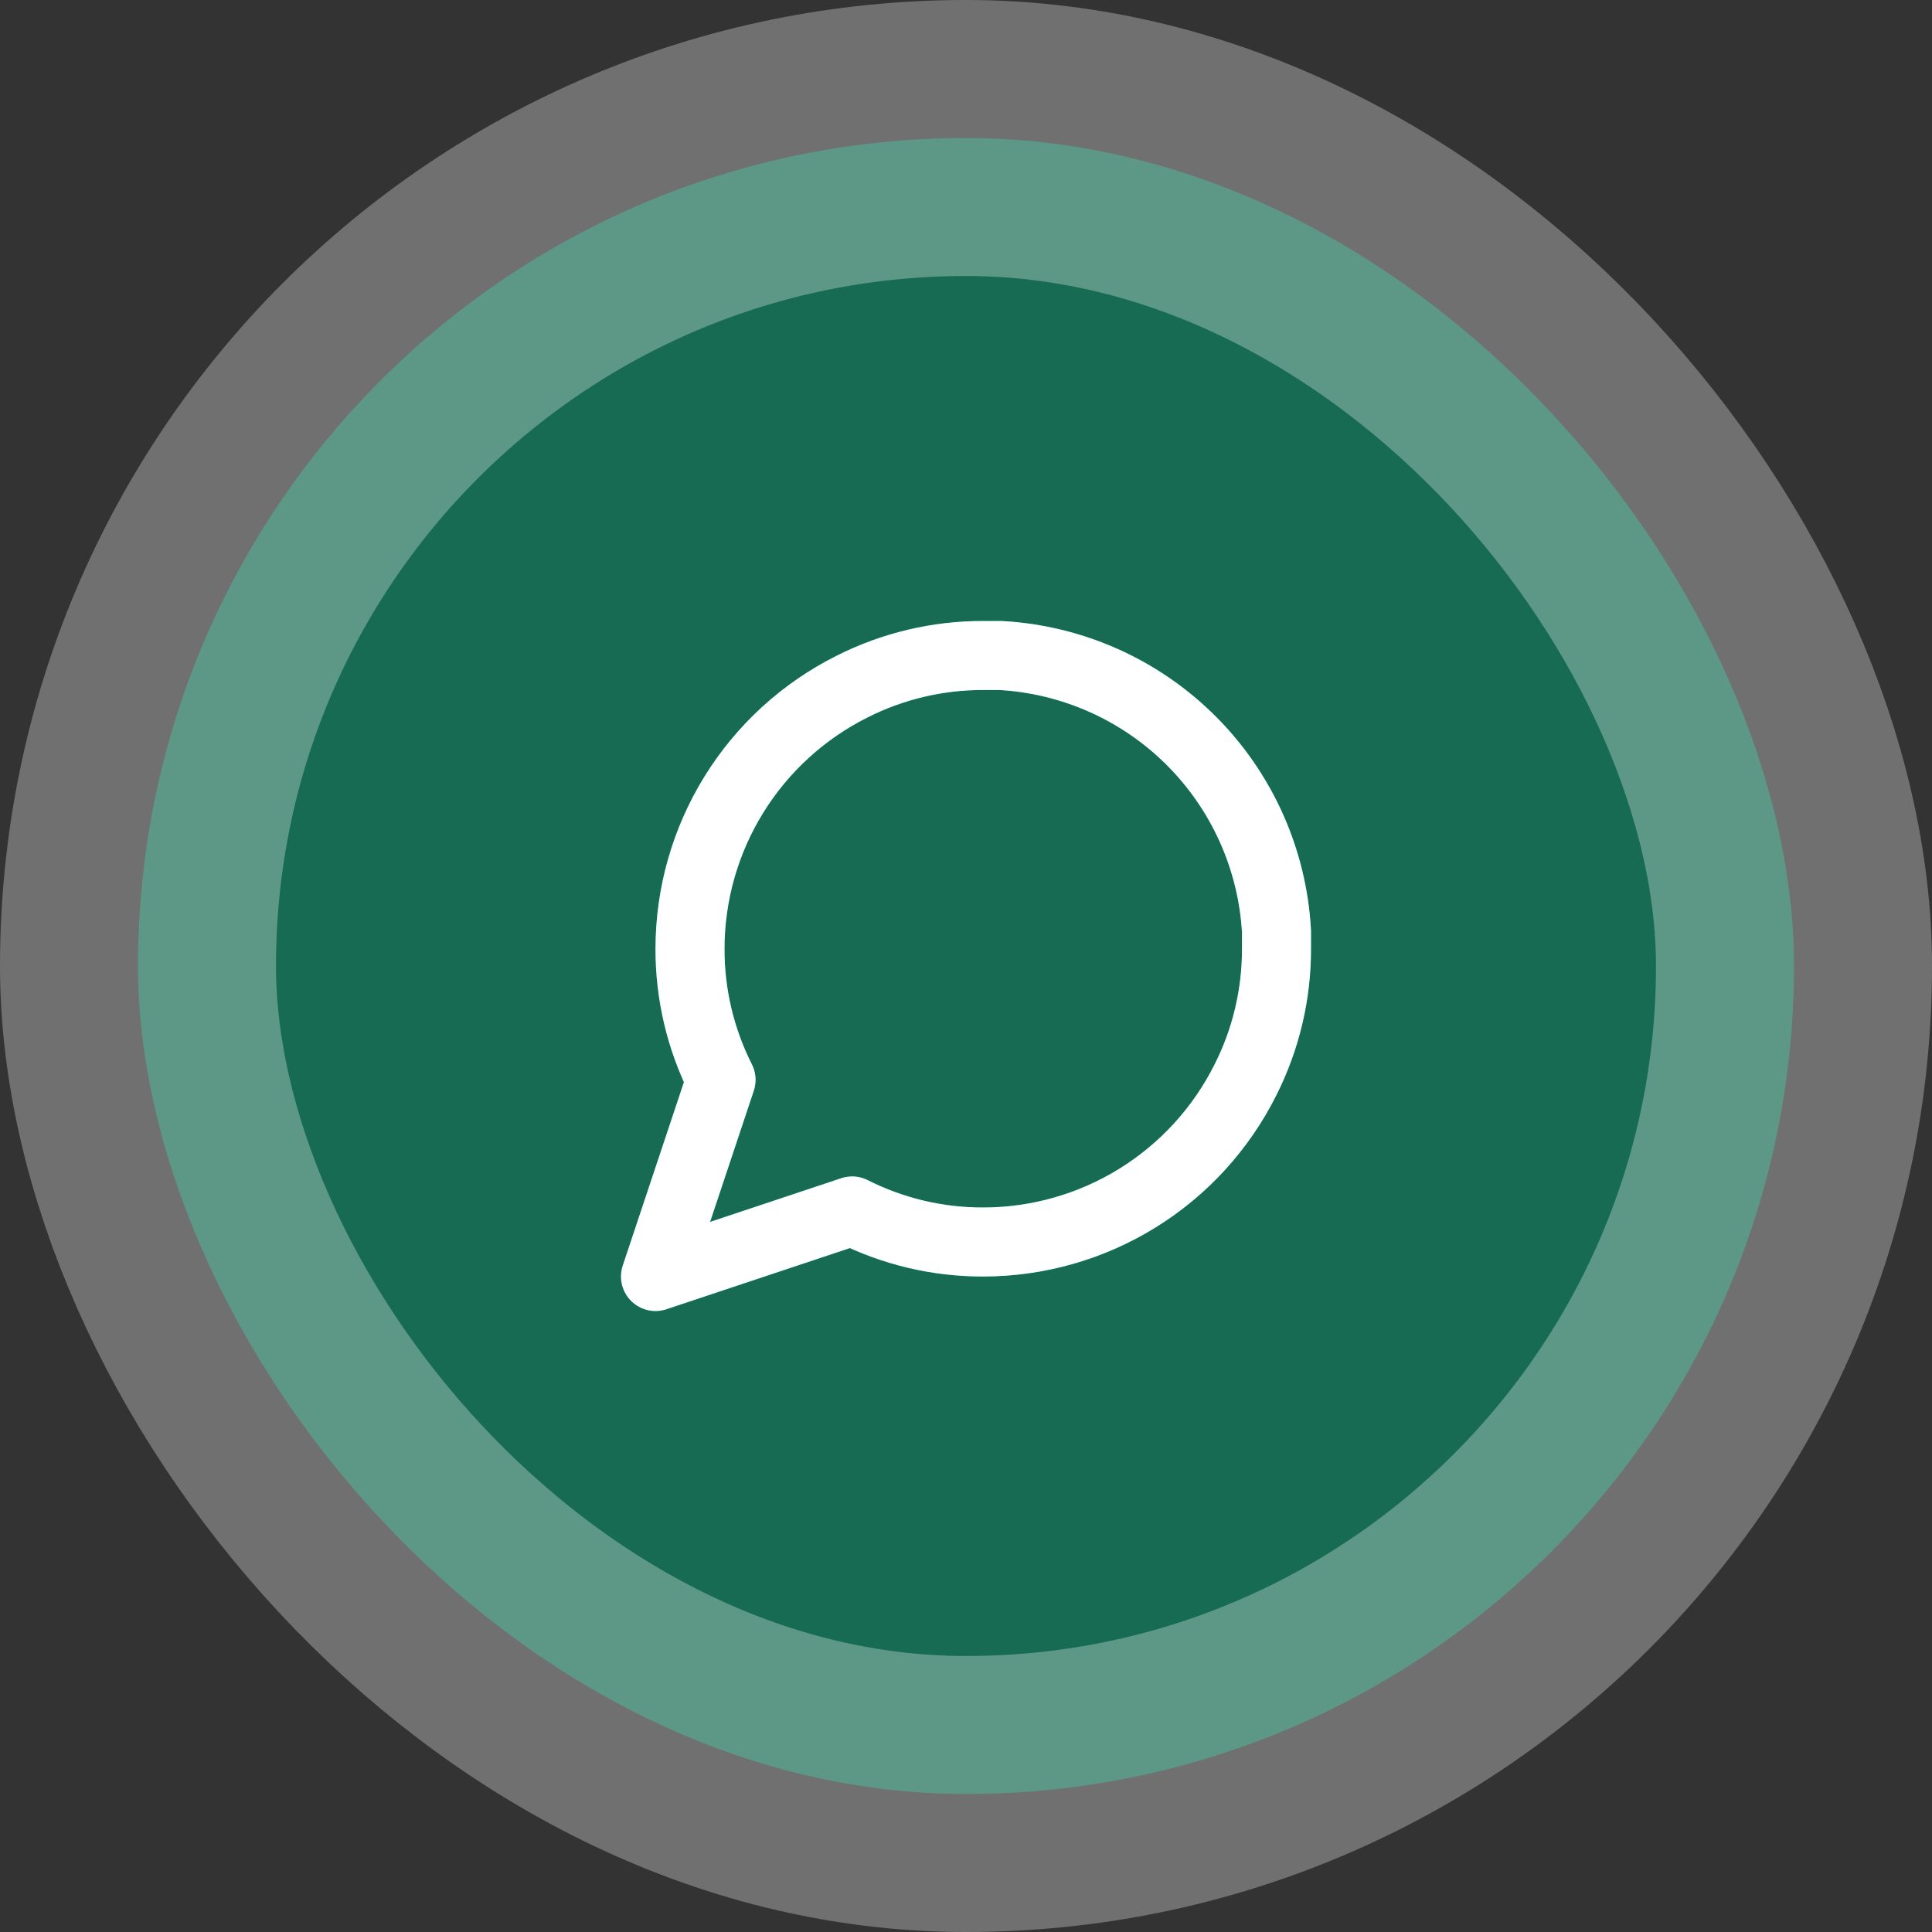 <svg width="56" height="56" viewBox="0 0 56 56" fill="none" xmlns="http://www.w3.org/2000/svg">
<rect x="0" y="0" width="56" height="56" fill="#333333" stroke="none"/>
<rect x="4" y="4" width="48" height="48" rx="24" fill="#186B53"/>
<rect x="4" y="4" width="48" height="48" rx="24" stroke="white" stroke-opacity="0.3" stroke-width="8"/>
<path d="M37 27.5C37.003 28.82 36.695 30.122 36.1 31.3C35.394 32.712 34.31 33.899 32.967 34.729C31.625 35.559 30.078 35.999 28.5 36C27.18 36.004 25.878 35.695 24.7 35.1L19 37L20.9 31.3C20.305 30.122 19.997 28.82 20 27.5C20.001 25.922 20.441 24.375 21.271 23.033C22.101 21.69 23.288 20.606 24.7 19.9C25.878 19.305 27.18 18.997 28.5 19H29C31.084 19.115 33.053 19.995 34.529 21.471C36.005 22.947 36.885 24.916 37 27V27.5Z" stroke="#0CBF94" stroke-width="2" stroke-linecap="round" stroke-linejoin="round"/>
<path d="M37 27.5C37.003 28.82 36.695 30.122 36.1 31.3C35.394 32.712 34.31 33.899 32.967 34.729C31.625 35.559 30.078 35.999 28.5 36C27.18 36.004 25.878 35.695 24.7 35.1L19 37L20.9 31.3C20.305 30.122 19.997 28.82 20 27.5C20.001 25.922 20.441 24.375 21.271 23.033C22.101 21.69 23.288 20.606 24.7 19.9C25.878 19.305 27.18 18.997 28.5 19H29C31.084 19.115 33.053 19.995 34.529 21.471C36.005 22.947 36.885 24.916 37 27V27.5Z" stroke="white" stroke-width="2" stroke-linecap="round" stroke-linejoin="round"/>
</svg>
